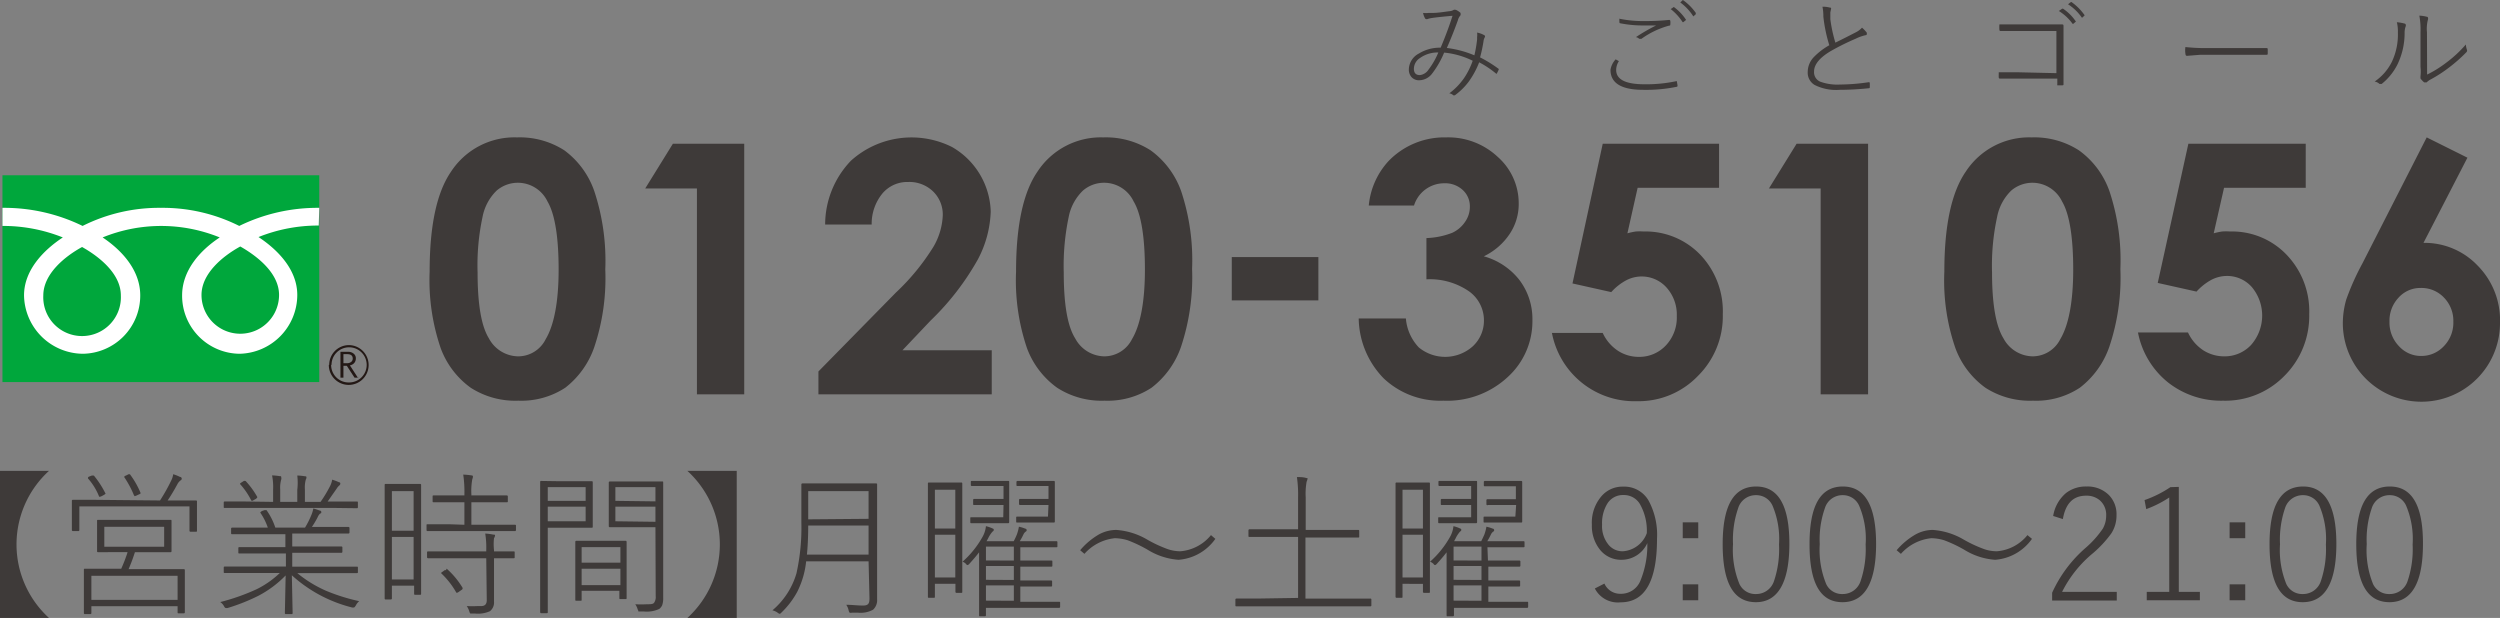 <svg xmlns="http://www.w3.org/2000/svg" viewBox="0 0 193.42 47.81"><rect x="0" y="0" width="193.42" height="47.81" fill="#808080" stroke="none"/><defs><style>.cls-1{fill:#3e3a39}.cls-3{fill:#231815}</style></defs><g id="レイヤー_2" data-name="レイヤー 2"><g id="情報"><path class="cls-1" d="M3.79 36.43a7.7 7.7 0 0 0 0 11.38H0V36.43ZM12.38 38.72a13.62 13.62 0 0 0 .88-1.57 1.48 1.48 0 0 0 .14-.46 3.18 3.18 0 0 1 .53.21c.09 0 .13.08.13.13a.14.14 0 0 1-.08.13.87.87 0 0 0-.26.31c-.27.5-.52.91-.75 1.25h2.19a.07.07 0 0 1 .08.08v2.25c0 .06 0 .09-.08.09h-.41a.08.08 0 0 1-.09-.09v-1.87H6.14V41a.08.08 0 0 1-.09.09h-.41s-.08 0-.08-.09v-2.25a.07.07 0 0 1 .08-.08h1.7Zm-2.52 4H7.6c-.06 0-.09 0-.09-.08V40.3c0-.06 0-.08.09-.08h5.59c.05 0 .08 0 .08.08v2.34a.07.07 0 0 1-.08.08h-2.75c-.16.5-.33.94-.49 1.31h4.28s.07 0 .07.09v3.26s0 .07-.07.07h-.41c-.05 0-.08 0-.08-.07v-.48H7.07v.54s0 .07-.09.07h-.41a.07.07 0 0 1-.08-.07v-3.35c0-.06 0-.09.08-.09h2.81a12.54 12.54 0 0 0 .48-1.24ZM7.3 36.84a7.18 7.18 0 0 1 .87 1.36s0 0-.11.08l-.2.11-.14.05s-.06 0-.08-.09a4.67 4.67 0 0 0-.83-1.33.15.15 0 0 1 0-.06s0-.07.12-.1l.18-.07h.12a.09.09 0 0 1 .07.05Zm-.23 9.57h6.67v-1.86H7.07Zm1-5.65v1.54h4.63v-1.54Zm1.55-3.82a.11.11 0 0 1 0-.06s0-.05.11-.08l.22-.11h.07s.05 0 .08.07a6.48 6.48 0 0 1 .78 1.39s0 .06-.13.1l-.19.09-.14.05-.06-.08a7.69 7.69 0 0 0-.73-1.37ZM22.58 44.51l.06 2.92a.07.07 0 0 1-.08.08h-.44a.07.07 0 0 1-.08-.08l.06-2.91a8.28 8.28 0 0 1-2.1 1.57 15 15 0 0 1-2.39.95.43.43 0 0 1-.14 0c-.05 0-.1-.06-.15-.16a.9.9 0 0 0-.28-.3 16.32 16.32 0 0 0 2.83-1 7.16 7.16 0 0 0 1.78-1.25h-4.26c-.06 0-.08 0-.08-.08v-.35s0-.07.08-.07h4.73v-1.01h-3.6c-.05 0-.08 0-.08-.07v-.34a.07.07 0 0 1 .08-.08h3.56v-1H17.97c-.06 0-.09 0-.09-.08v-.34a.08.08 0 0 1 .09-.09h2.75a4.66 4.66 0 0 0-.57-1.14.09.09 0 0 1 0-.06s0 0 .11-.08l.2-.07h.11a.07.07 0 0 1 .05 0 5 5 0 0 1 .68 1.35h2.3a7 7 0 0 0 .5-1 2.25 2.25 0 0 0 .14-.48 4.73 4.73 0 0 1 .49.16c.09 0 .13.07.13.12s0 .08-.11.13a.77.77 0 0 0-.17.26 7.28 7.28 0 0 1-.45.76h2.82a.08.08 0 0 1 .09.09v.34s0 .08-.09.08h-4.34v1h3.8a.07.07 0 0 1 .08.08v.34s0 .07-.08.07h-3.8v1.07h5c.05 0 .08 0 .08.07v.35c0 .06 0 .08-.08.08H23a9.46 9.46 0 0 0 2.21 1.36 14.62 14.62 0 0 0 2.58.81 1.07 1.07 0 0 0-.26.33c-.06.1-.11.16-.15.16a.38.38 0 0 1-.14 0 10.85 10.85 0 0 1-4.66-2.49Zm-1.45-5.68v-.94a4.67 4.67 0 0 0-.08-1.11 4.67 4.67 0 0 1 .6.06c.08 0 .11 0 .11.1a.28.28 0 0 1 0 .15 2.35 2.35 0 0 0-.08.8v.94H23v-.93a4.67 4.67 0 0 0 0-1.11 4.31 4.31 0 0 1 .6.06c.07 0 .11 0 .11.1a.3.3 0 0 1-.05.15 2.42 2.42 0 0 0-.07.79v.94h1.21a10 10 0 0 0 .72-1.19 1.75 1.75 0 0 0 .18-.53 4.36 4.36 0 0 1 .53.2c.07 0 .1.06.1.1a.17.17 0 0 1-.08.15 1 1 0 0 0-.2.24l-.7 1H27.61c.05 0 .08 0 .08.1v.34a.07.07 0 0 1-.08.08L26 39.3h-8.61c-.06 0-.08 0-.08-.08v-.32c0-.06 0-.1.08-.1H19ZM19 37.21a6.37 6.37 0 0 1 .9 1.23.13.13 0 0 1 0 .06s0 0-.09.09l-.18.1a.41.41 0 0 1-.15.07s0 0-.05-.06a5.58 5.58 0 0 0-.85-1.24s0 0 0-.05 0 0 .11-.09l.18-.11a.16.16 0 0 1 .09 0 .07.07 0 0 1 .04 0ZM30.32 45.31v1s0 .07-.09.07h-.39a.07.07 0 0 1-.08-.07v-8.79a.07.07 0 0 1 .08-.08h2.66a.07.07 0 0 1 .08.08v8.42a.07.07 0 0 1-.08.08h-.38a.07.07 0 0 1-.08-.08v-.63Zm0-4.25H32V38h-1.68Zm0 .48v3.29H32v-3.29Zm5.61-.94v-1.74H33.57c-.07 0-.1 0-.1-.09v-.36c0-.06 0-.08.1-.08H35.93v-.06a9.25 9.25 0 0 0-.09-1.55 4.6 4.6 0 0 1 .63.06q.12 0 .12.09s0 .09-.05.21a5.06 5.06 0 0 0-.07 1.17v.08h2.74s.08 0 .08.08v.36c0 .06 0 .09-.08.09h-2.74v1.74h3.36c.06 0 .09 0 .09.08V41a.08.08 0 0 1-.09.09h-6.77A.08.08 0 0 1 33 41v-.36c0-.06 0-.08.09-.08h1.66Zm1.69 2.59h-4.5s-.08 0-.08-.08v-.37a.07.07 0 0 1 .08-.08h4.5v-.09a6.64 6.64 0 0 0-.08-1.29 3.8 3.8 0 0 1 .61.08c.1 0 .15 0 .15.08a.53.53 0 0 1-.08.2 4.07 4.07 0 0 0 0 .91v.11h1.51c.06 0 .09 0 .09.08v.37c0 .06 0 .08-.09.08h-1.51v3.35a.85.85 0 0 1-.32.75 2.27 2.27 0 0 1-1.13.18h-.38a.44.44 0 0 1-.08-.16 1.37 1.37 0 0 0-.2-.42 7.3 7.3 0 0 0 .84 0h.28c.29 0 .43-.15.43-.46Zm-3.06.81a6.3 6.3 0 0 1 1.23 1.48.14.14 0 0 1 0 .06s0 .06-.08.1l-.2.14a.56.56 0 0 1-.14.08s0 0-.06 0a6.21 6.21 0 0 0-1.18-1.51s0-.07.12-.12l.16-.12h.11s.01-.11.04-.11ZM43.23 37.23h2.55a.07.07 0 0 1 .08.08v3.43c0 .06 0 .09-.08.09h-3.4V47.35c0 .06 0 .09-.08.09h-.43s-.08 0-.08-.09V37.29a.07.07 0 0 1 .08-.08Zm-.85 1.52h2.93v-1.06h-2.93Zm0 .45v1.13h2.93V39.2ZM45 45.71v.69c0 .06 0 .08-.08.08h-.32c-.06 0-.09 0-.09-.08v-4.47a.08.08 0 0 1 .09-.09h3.81s.07 0 .07.09v4.33c0 .06 0 .09-.07.09H48c-.06 0-.08 0-.08-.09v-.55Zm0-2.18h3v-1.2h-3Zm0 .47v1.27h3V44Zm5.71-3.21h-3.52a.08.08 0 0 1-.09-.09v-3.37s0-.08.09-.08h4.04c.06 0 .08 0 .08.08v8.92a1.63 1.63 0 0 1-.08.58.8.8 0 0 1-.22.28 2.28 2.28 0 0 1-1.18.2H49.4c-.02 0 0-.06-.06-.15a1.4 1.4 0 0 0-.19-.41 7.94 7.94 0 0 0 .89 0c.31 0 .5 0 .58-.14a.76.76 0 0 0 .11-.49Zm0-2v-1.1h-3.1v1.06Zm0 1.58V39.2h-3.1v1.13ZM53.18 36.43H57v11.38h-3.82a7.7 7.7 0 0 0 0-11.38ZM67.2 43.43h-4.83a6.78 6.78 0 0 1-.69 2.36 6.48 6.48 0 0 1-1.22 1.6c-.06.07-.11.1-.14.1a.44.44 0 0 1-.16-.09 1.1 1.1 0 0 0-.4-.18 5.92 5.92 0 0 0 1.86-2.86 16.32 16.32 0 0 0 .38-3.94V37.48s0-.08.09-.08H67.78a.07.07 0 0 1 .08.08V46.36a1 1 0 0 1-.31.81 2 2 0 0 1-1.18.23h-.46a.31.31 0 0 1-.18 0 .5.5 0 0 1-.07-.16 1.17 1.17 0 0 0-.19-.45c.43 0 .86.06 1.3.06s.5-.19.5-.57Zm0-.52v-2.25h-4.67c0 1-.05 1.76-.1 2.25Zm0-2.77V38h-4.67v2.18ZM72.33 45.17v1c0 .06 0 .08-.08.08h-.38c-.05 0-.08 0-.08-.08v-8.76a.07.07 0 0 1 .08-.08h2.5a.07.07 0 0 1 .08.08V45.78c0 .06 0 .09-.08.09H74s-.08 0-.08-.09v-.61Zm0-4.28h1.58v-3h-1.58Zm0 .48v3.31h1.58v-3.31Zm6.61 2h2.4c.06 0 .08 0 .08.08v.31c0 .05 0 .08-.08.08h-2.4v1.07h2.38a.07.07 0 0 1 .08.08v.31a.07.07 0 0 1-.08.08h-2.38v1.18h3c.06 0 .08 0 .08.07v.32s0 .08-.08.08h-5.66v.56a.08.08 0 0 1-.09.09h-.36c-.06 0-.08 0-.08-.09v-4.86c-.21.28-.47.58-.76.9a.29.29 0 0 1-.13.09s-.07 0-.12-.09a.69.69 0 0 0-.27-.17 7.4 7.4 0 0 0 1.55-1.93 2.12 2.12 0 0 0 .26-.82 2.41 2.41 0 0 1 .52.18.11.11 0 0 1 .09.11s0 .07-.1.13a2.19 2.19 0 0 0-.34.52l-.12.22h2.1a5.33 5.33 0 0 0 .24-.51 3.07 3.07 0 0 0 .16-.61 2.89 2.89 0 0 1 .49.15c.07 0 .11.07.11.11s0 .09-.09.13a.7.7 0 0 0-.14.17 5.43 5.43 0 0 1-.3.56h2.81c.06 0 .1 0 .1.09v.3c0 .06 0 .08-.1.08h-2.77Zm-1.3-4.3h-2.27c-.06 0-.08 0-.08-.09v-.3s0-.08.08-.08h2.27v-1h-2.46a.07.07 0 0 1-.07-.08v-.22c0-.06 0-.09.07-.09H78c.06 0 .08 0 .08.08V40.4s0 .08-.08.08h-2.86a.07.07 0 0 1-.07-.08v-.3c0-.06 0-.08.07-.08h2.48Zm.8 4.3v-1.08h-2.16v1.07Zm0 1.5v-1.08h-2.16v1.07Zm0 1.61v-1.19h-2.16v1.18Zm2.68-7.41h-2.19a.08.08 0 0 1-.09-.09v-.3s0-.08.09-.08h2.19v-1H78.73c-.06 0-.09 0-.09-.08v-.22a.08.08 0 0 1 .09-.09h2.8a.07.07 0 0 1 .08.08v3.06a.07.07 0 0 1-.08.08h-2.82c-.06 0-.09 0-.09-.08v-.3c0-.06 0-.08.09-.08h2.37ZM86.37 41a5.47 5.47 0 0 1 2.41.76 10 10 0 0 0 1.55.72 3 3 0 0 0 1 .17 3.4 3.4 0 0 0 2.36-1.25l.34.29a3.84 3.84 0 0 1-2.85 1.62 5.25 5.25 0 0 1-2.41-.79 10.56 10.56 0 0 0-1.52-.72 3.6 3.6 0 0 0-1-.16 3.65 3.65 0 0 0-2.35 1.21l-.33-.28A5.52 5.52 0 0 1 85 41.36a2.81 2.81 0 0 1 1.37-.36ZM100.43 46.26v-4.72h-3.76c-.06 0-.08 0-.08-.08v-.43s0-.08.08-.08h3.76v-2.44a9.63 9.63 0 0 0-.09-1.6c.23 0 .46 0 .68.06s.14 0 .14.09a1.18 1.18 0 0 1-.07.21 5.32 5.32 0 0 0-.07 1.22V41h4.05c.06 0 .09 0 .09.08v.43c0 .05 0 .08-.09.08H101v4.72h5.02a.07.07 0 0 1 .08.08v.44a.07.07 0 0 1-.08.08H95.66c-.06 0-.08 0-.08-.08v-.44s0-.08.08-.08h1.58ZM108.51 45.17v1c0 .06 0 .08-.08.08h-.38s-.08 0-.08-.08v-8.76a.07.07 0 0 1 .08-.08h2.5a.07.07 0 0 1 .08.08V45.78c0 .06 0 .09-.08.09h-.38s-.08 0-.08-.09v-.61Zm0-4.28h1.58v-3h-1.58Zm0 .48v3.31h1.58v-3.31Zm6.61 2h2.43a.07.07 0 0 1 .08.08v.31a.07.07 0 0 1-.08.08h-2.4v1.07h2.38a.07.07 0 0 1 .08.08v.31a.07.07 0 0 1-.08.08h-2.38v1.18h3c.06 0 .08 0 .08.07v.32s0 .08-.08.08h-5.66v.56a.08.08 0 0 1-.09.09h-.4c-.06 0-.08 0-.08-.09v-4.86c-.21.28-.47.58-.76.9a.29.29 0 0 1-.13.09s-.07 0-.12-.09a.69.69 0 0 0-.27-.17 7.4 7.4 0 0 0 1.55-1.93 2.12 2.12 0 0 0 .26-.82 2.41 2.41 0 0 1 .52.18.11.11 0 0 1 .09.11s0 .07-.1.13a2.19 2.19 0 0 0-.34.52l-.12.22h2.1q.15-.3.24-.51a3.07 3.07 0 0 0 .16-.61 2.89 2.89 0 0 1 .49.15c.07 0 .11.07.11.11s0 .09-.09.13a.7.7 0 0 0-.14.17 5.43 5.43 0 0 1-.3.56H117.85c.06 0 .1 0 .1.09v.3c0 .06 0 .08-.1.08h-2.77Zm-1.3-4.3h-2.27c-.06 0-.08 0-.08-.09v-.3s0-.08.08-.08h2.27v-1h-2.46a.07.07 0 0 1-.07-.08v-.22c0-.06 0-.09.07-.09h2.84c.06 0 .08 0 .08.08V40.4s0 .08-.08.08h-2.86a.07.07 0 0 1-.07-.08v-.3c0-.06 0-.08.07-.08h2.48Zm.8 4.3v-1.08h-2.16v1.07Zm0 1.5v-1.08h-2.16v1.07Zm0 1.61v-1.19h-2.16v1.18Zm2.68-7.41h-2.17A.08.08 0 0 1 115 39v-.3s0-.08.09-.08h2.19v-1H114.89c-.06 0-.09 0-.09-.08v-.24a.08.08 0 0 1 .09-.09h2.8a.07.07 0 0 1 .08.08v3.06a.07.07 0 0 1-.08.08h-2.82c-.06 0-.09 0-.09-.08v-.3c0-.06 0-.08.09-.08h2.37ZM124.13 45.15a1.33 1.33 0 0 0 1.25.79 1.61 1.61 0 0 0 1.53-1 7.27 7.27 0 0 0 .54-2.92 2.19 2.19 0 0 1-2 1.29 2.08 2.08 0 0 1-1.71-.84 2.94 2.94 0 0 1-.58-1.87 3.13 3.13 0 0 1 .77-2.24 2.13 2.13 0 0 1 1.64-.71 2.17 2.17 0 0 1 2 1.12 5.59 5.59 0 0 1 .63 2.91q0 4.92-2.81 4.92a2 2 0 0 1-2-1.07Zm3.28-3.9a4.17 4.17 0 0 0-.55-2.28 1.44 1.44 0 0 0-1.26-.67 1.41 1.41 0 0 0-1.26.69 2.89 2.89 0 0 0-.39 1.6 2.26 2.26 0 0 0 .51 1.57 1.39 1.39 0 0 0 1.1.49 2.12 2.12 0 0 0 1.85-1.4ZM131.39 40.41v1.23h-1.2v-1.23Zm0 4.8v1.23h-1.2v-1.23ZM135.87 37.64c1.72 0 2.57 1.48 2.57 4.43s-.86 4.52-2.59 4.52-2.57-1.49-2.57-4.49.86-4.46 2.59-4.46Zm0 .67a1.42 1.42 0 0 0-1.39 1 7.48 7.48 0 0 0-.4 2.79 7 7 0 0 0 .5 3.09 1.36 1.36 0 0 0 1.27.77 1.45 1.45 0 0 0 1.4-1 7.72 7.72 0 0 0 .39-2.83 6.65 6.65 0 0 0-.5-3 1.37 1.37 0 0 0-1.27-.82ZM142.58 37.64q2.56 0 2.57 4.43c0 3-.87 4.52-2.6 4.52S140 45.1 140 42.1s.85-4.46 2.58-4.46Zm0 .67a1.42 1.42 0 0 0-1.39 1 7.28 7.28 0 0 0-.4 2.79 7 7 0 0 0 .5 3.09 1.35 1.35 0 0 0 1.26.77 1.45 1.45 0 0 0 1.4-1 7.72 7.72 0 0 0 .39-2.83 6.51 6.51 0 0 0-.5-3 1.37 1.37 0 0 0-1.26-.82ZM149.54 41a5.47 5.47 0 0 1 2.41.76 10 10 0 0 0 1.55.72 2.93 2.93 0 0 0 1 .17 3.38 3.38 0 0 0 2.36-1.25l.35.29a3.84 3.84 0 0 1-2.85 1.62 5.21 5.21 0 0 1-2.41-.79 10.58 10.58 0 0 0-1.53-.72 3.54 3.54 0 0 0-1-.16 3.63 3.63 0 0 0-2.35 1.21l-.33-.28a5.52 5.52 0 0 1 1.48-1.23 2.78 2.78 0 0 1 1.32-.34ZM158.85 39.92a2.92 2.92 0 0 1 1-1.78 2.5 2.5 0 0 1 1.57-.5 2.34 2.34 0 0 1 1.75.67 2.11 2.11 0 0 1 .58 1.55 2.53 2.53 0 0 1-.41 1.42 8.8 8.8 0 0 1-1.4 1.51 9.25 9.25 0 0 0-2.4 3h4.23v.67h-5v-.6a10.14 10.14 0 0 1 2.61-3.49 7.68 7.68 0 0 0 1.31-1.47 2 2 0 0 0 .26-1 1.48 1.48 0 0 0-.49-1.19 1.57 1.57 0 0 0-1.06-.36c-1 0-1.59.6-1.8 1.81ZM168.57 37.67v8.12h1.63v.65h-4.11v-.65h1.74v-7.3a8.47 8.47 0 0 1-1.78.9l-.13-.7a8.64 8.64 0 0 0 2-1ZM173.71 40.41v1.23h-1.21v-1.23Zm0 4.8v1.23h-1.21v-1.23ZM178.19 37.64q2.56 0 2.57 4.43c0 3-.87 4.52-2.6 4.52s-2.57-1.49-2.57-4.49.87-4.46 2.6-4.46Zm0 .67a1.44 1.44 0 0 0-1.4 1 7.52 7.52 0 0 0-.39 2.79 7 7 0 0 0 .49 3.09 1.36 1.36 0 0 0 1.27.77 1.45 1.45 0 0 0 1.4-1 7.72 7.72 0 0 0 .39-2.83 6.65 6.65 0 0 0-.5-3 1.37 1.37 0 0 0-1.26-.82ZM184.9 37.64q2.57 0 2.56 4.43c0 3-.86 4.52-2.59 4.52s-2.57-1.49-2.57-4.49.86-4.46 2.6-4.46Zm0 .67a1.43 1.43 0 0 0-1.4 1 7.52 7.52 0 0 0-.39 2.79 7 7 0 0 0 .49 3.09 1.36 1.36 0 0 0 1.27.77 1.45 1.45 0 0 0 1.4-1 7.72 7.72 0 0 0 .39-2.83 6.65 6.65 0 0 0-.5-3 1.37 1.37 0 0 0-1.26-.82ZM114.07 4.28a9.9 9.9 0 0 0 .21-1.23v-.18a1.34 1.34 0 0 0 0-.35 1.82 1.82 0 0 1 .55.2.09.09 0 0 1 .06.08.14.14 0 0 1 0 .06.82.82 0 0 0-.1.24 10.84 10.84 0 0 1-.28 1.34 9.78 9.78 0 0 1 1.44.89.07.07 0 0 1 0 .06 1.71 1.71 0 0 1-.17.33 7.48 7.48 0 0 0-1.34-.9 6.55 6.55 0 0 1-.81 1.5 5 5 0 0 1-1 1 .24.24 0 0 1-.11.06h-.07a.6.6 0 0 0-.32-.16A5.06 5.06 0 0 0 113.3 6a5.83 5.83 0 0 0 .64-1.3 6.33 6.33 0 0 0-2.21-.63 7.09 7.09 0 0 1-.92 1.61 1.28 1.28 0 0 1-1 .53.77.77 0 0 1-.59-.23.86.86 0 0 1-.22-.62 1.42 1.42 0 0 1 .78-1.22 3.06 3.06 0 0 1 1.68-.45c.36-.85.67-1.68.92-2.47-.64.06-1.17.11-1.58.17a1.78 1.78 0 0 0-.37.09.13.13 0 0 1-.08 0 .11.11 0 0 1-.09-.05 1.35 1.35 0 0 1-.16-.43 2.12 2.12 0 0 0 .44 0h.29c.4 0 .82-.07 1.27-.13a.82.82 0 0 0 .38-.11.1.1 0 0 1 .09 0h.07A1.39 1.39 0 0 1 113 1a.23.23 0 0 1 0 .09.12.12 0 0 1 0 .09.94.94 0 0 0-.21.4c-.26.72-.54 1.43-.85 2.13a8.09 8.09 0 0 1 2.13.57Zm-2.79-.22a2.35 2.35 0 0 0-1.42.43 1 1 0 0 0-.47.83c0 .32.15.49.46.49a.92.92 0 0 0 .67-.42 5.94 5.94 0 0 0 .76-1.33ZM125 4.59l.25.14a1.28 1.28 0 0 0-.21.68q0 1.11 2.19 1.11a11.14 11.14 0 0 0 2.46-.24h.05v.06a2.87 2.87 0 0 1 .05.31s0 .06-.09.07a11.75 11.75 0 0 1-2.57.23c-1.69 0-2.53-.52-2.53-1.55a1.57 1.57 0 0 1 .4-.81Zm.25-3.15a9.05 9.05 0 0 0 2 .19 18.15 18.15 0 0 0 1.89-.09.09.09 0 0 1 .09.08 1 1 0 0 1 0 .26c0 .07 0 .1-.12.11A6.61 6.61 0 0 0 127 3a.19.19 0 0 1-.11 0h-.07a.55.55 0 0 0-.25-.13 14.58 14.58 0 0 1 1.56-.9h-1a9 9 0 0 1-1.78-.17s-.06 0-.06-.09a2.64 2.64 0 0 1 0-.27Zm4-.73.25-.17a3.79 3.79 0 0 1 .95 1l-.21.17a.07.07 0 0 1-.06 0 4.21 4.21 0 0 0-.91-1Zm.75-.52.2-.19a4 4 0 0 1 1 1s0 0 0 .05v.05l-.19.17A4 4 0 0 0 130 .19ZM141 .52a2 2 0 0 1 .58.07c.06 0 .09 0 .09.08l-.06.29v.53A11.15 11.15 0 0 0 142 3.3l.86-.43.74-.38a1.62 1.62 0 0 0 .46-.35 2.66 2.66 0 0 1 .37.39.13.13 0 0 1 0 .08c0 .07 0 .11-.13.12a3.48 3.48 0 0 0-.74.27 18.33 18.33 0 0 0-1.88.93c-.88.51-1.33 1.05-1.33 1.61a.79.79 0 0 0 .48.78 3.86 3.86 0 0 0 1.53.22 15.7 15.7 0 0 0 2.22-.18c.05 0 .07 0 .08.07a2.51 2.51 0 0 1 0 .32c0 .05 0 .08-.11.08a21.5 21.5 0 0 1-2.22.12 3.67 3.67 0 0 1-1.94-.38 1.1 1.1 0 0 1-.53-1 1.67 1.67 0 0 1 .47-1.15 5.15 5.15 0 0 1 1.2-.92 11.64 11.64 0 0 1-.46-2.21 3.74 3.74 0 0 0-.07-.77ZM159.1 5.66V2.4h-4.32q-.08 0-.09-.09a2.58 2.58 0 0 1 0-.42h4.83c.08 0 .13 0 .13.12v4.5c0 .06 0 .09-.1.09h-.38a.1.1 0 0 1 0-.07v-.45h-4.46s-.06 0-.07-.08 0-.26 0-.41h1.41Zm.19-4.81.26-.18h.06a3.66 3.66 0 0 1 1 1l-.2.17a.07.07 0 0 1-.06 0 3.74 3.74 0 0 0-1.06-.99Zm.71-.52.22-.17a.06.06 0 0 1 .05 0 4.21 4.21 0 0 1 1 1 .05.05 0 0 1 0 .05l-.19.17A3.8 3.8 0 0 0 160 .33ZM169.08 3.64a14.38 14.38 0 0 0 1.74.08h4.51c.08 0 .12 0 .12.1v.32c0 .06 0 .1-.12.1h-5.12l-1 .08a.11.11 0 0 1-.12-.11 1.77 1.77 0 0 1-.01-.57ZM185.44 1.72a3.22 3.22 0 0 1 .62.11.1.1 0 0 1 .07.1.16.16 0 0 1 0 .09 1.44 1.44 0 0 0-.09.55 5.57 5.57 0 0 1-.56 2.43 4.5 4.5 0 0 1-1.21 1.49.19.19 0 0 1-.12 0 .07.07 0 0 1-.06 0 .68.68 0 0 0-.37-.18 4 4 0 0 0 1.33-1.52 4.92 4.92 0 0 0 .47-2.27 3 3 0 0 0-.08-.8Zm2.34 4.05a8.81 8.81 0 0 0 1.52-.95 9.36 9.36 0 0 0 1.48-1.38 1.36 1.36 0 0 0 .09.43.25.25 0 0 1 0 .07.17.17 0 0 1-.06.11 12 12 0 0 1-1.34 1.18 10.46 10.46 0 0 1-1.44.93 1.13 1.13 0 0 0-.28.21.21.21 0 0 1-.12 0 .12.12 0 0 1-.08 0 1.48 1.48 0 0 1-.28-.3.19.19 0 0 1 0-.08.38.38 0 0 1 0-.1 3 3 0 0 0 0-.7V2.47a5.83 5.83 0 0 0-.09-1.26 2.72 2.72 0 0 1 .59.09c.05 0 .08.05.08.09a.19.19 0 0 1 0 .11 2.78 2.78 0 0 0-.08 1ZM40 10.63a6.38 6.38 0 0 1 3.66 1A6.6 6.6 0 0 1 46 14.85a17.17 17.17 0 0 1 .83 6 16.78 16.78 0 0 1-.85 6A6.76 6.76 0 0 1 43.73 30a6.2 6.2 0 0 1-3.63 1 6.38 6.38 0 0 1-3.68-1 6.57 6.57 0 0 1-2.33-3.08 16.26 16.26 0 0 1-.85-5.9c0-3.56.55-6.13 1.65-7.73A5.86 5.86 0 0 1 40 10.63Zm.09 3.51a2.53 2.53 0 0 0-1.66.6 3.85 3.85 0 0 0-1.1 2.06 17.77 17.77 0 0 0-.38 4.28c0 2.46.29 4.15.87 5.09a2.61 2.61 0 0 0 2.27 1.4 2.38 2.38 0 0 0 2.13-1.33c.64-1.07 1-2.87 1-5.38s-.29-4.31-.86-5.27a2.54 2.54 0 0 0-2.28-1.45ZM52.06 11.12h5.52v19.39h-3.66V14.58h-4ZM67.44 17.37h-3.6a7.14 7.14 0 0 1 2-4.94 7 7 0 0 1 7.81-1.06 5.95 5.95 0 0 1 3 5 8.47 8.47 0 0 1-1 3.71A20.34 20.34 0 0 1 72 24.8l-2.18 2.3h6.91v3.41H63.32v-1.77l6-6.11a17.4 17.4 0 0 0 2.9-3.54 5.23 5.23 0 0 0 .72-2.42 2.49 2.49 0 0 0-.75-1.86 2.63 2.63 0 0 0-1.92-.73 2.52 2.52 0 0 0-2 .89 3.69 3.69 0 0 0-.83 2.4ZM85.36 10.63a6.42 6.42 0 0 1 3.66 1 6.64 6.64 0 0 1 2.37 3.18 16.91 16.91 0 0 1 .84 6 17 17 0 0 1-.85 6A6.77 6.77 0 0 1 89.09 30a6.2 6.2 0 0 1-3.63 1 6.34 6.34 0 0 1-3.67-1 6.58 6.58 0 0 1-2.34-3.08 16.29 16.29 0 0 1-.84-5.9c0-3.56.55-6.13 1.65-7.73a5.86 5.86 0 0 1 5.1-2.66Zm.08 3.51a2.5 2.5 0 0 0-1.65.6 3.85 3.85 0 0 0-1.11 2.06 18.3 18.3 0 0 0-.38 4.28c0 2.46.29 4.15.88 5.09a2.6 2.6 0 0 0 2.26 1.4 2.4 2.4 0 0 0 2.14-1.33c.64-1.07 1-2.87 1-5.38s-.29-4.31-.87-5.27a2.53 2.53 0 0 0-2.27-1.45ZM95.3 19.89h6.7v3.35h-6.7ZM109.45 15.9h-3.55a5.87 5.87 0 0 1 1.54-3.45 6 6 0 0 1 4.45-1.82 5.59 5.59 0 0 1 4 1.52 4.79 4.79 0 0 1 1.61 3.59 4.16 4.16 0 0 1-.7 2.36 5 5 0 0 1-2 1.73 5.29 5.29 0 0 1 2.76 1.84 5 5 0 0 1 1 3.09 5.83 5.83 0 0 1-1.92 4.42 6.87 6.87 0 0 1-4.97 1.82 6.37 6.37 0 0 1-4.6-1.71 6.77 6.77 0 0 1-1.95-4.65h3.65a3.69 3.69 0 0 0 1 2.24 3.21 3.21 0 0 0 4.19-.1 2.71 2.71 0 0 0 .85-2 2.76 2.76 0 0 0-1.14-2.23 5.34 5.34 0 0 0-3.31-.94v-3.19a6.07 6.07 0 0 0 2-.41 2.41 2.41 0 0 0 1-.86 2 2 0 0 0 .36-1.14 1.7 1.7 0 0 0-.55-1.31 2 2 0 0 0-1.45-.52 2.44 2.44 0 0 0-2.32 1.72ZM124 11.12h9v3.41h-6.3l-.79 3.52a5.42 5.42 0 0 1 .65-.14 4.22 4.22 0 0 1 .6 0 5.87 5.87 0 0 1 4.39 1.8 6.34 6.34 0 0 1 1.74 4.6 6.5 6.5 0 0 1-1.93 4.78 6.35 6.35 0 0 1-4.7 1.95 6.5 6.5 0 0 1-6.59-5.28H124a3.3 3.3 0 0 0 1.18 1.38 2.94 2.94 0 0 0 1.61.47 2.81 2.81 0 0 0 2.09-.88 3.13 3.13 0 0 0 .85-2.27 3.14 3.14 0 0 0-.79-2.21 2.58 2.58 0 0 0-3.13-.56 4.25 4.25 0 0 0-1.15.91l-3-.67ZM139 11.12h5.53v19.39h-3.67V14.58h-4ZM157.18 10.63a6.38 6.38 0 0 1 3.66 1 6.58 6.58 0 0 1 2.37 3.18 16.91 16.91 0 0 1 .84 6 16.78 16.78 0 0 1-.85 6 6.77 6.77 0 0 1-2.29 3.19 6.14 6.14 0 0 1-3.62 1 6.35 6.35 0 0 1-3.68-1 6.57 6.57 0 0 1-2.33-3.08 16 16 0 0 1-.85-5.9c0-3.56.55-6.13 1.65-7.73a5.86 5.86 0 0 1 5.1-2.66Zm.09 3.51a2.53 2.53 0 0 0-1.66.6 3.85 3.85 0 0 0-1.1 2.06 17.67 17.67 0 0 0-.39 4.28c0 2.46.3 4.15.88 5.09a2.61 2.61 0 0 0 2.27 1.4 2.4 2.4 0 0 0 2.13-1.33c.64-1.07 1-2.87 1-5.38s-.29-4.31-.86-5.27a2.55 2.55 0 0 0-2.27-1.45ZM169.31 11.12h9.08v3.41h-6.32l-.8 3.52a5.42 5.42 0 0 1 .65-.14 4.26 4.26 0 0 1 .61 0 5.84 5.84 0 0 1 4.38 1.8 6.31 6.31 0 0 1 1.75 4.6 6.54 6.54 0 0 1-1.93 4.78A6.38 6.38 0 0 1 172 31a6.63 6.63 0 0 1-4.26-1.41 6.54 6.54 0 0 1-2.33-3.87h3.87a3.3 3.3 0 0 0 1.18 1.38 3 3 0 0 0 1.62.47 2.79 2.79 0 0 0 2.08-.88 3.44 3.44 0 0 0 .06-4.48 2.55 2.55 0 0 0-1.93-.86 2.63 2.63 0 0 0-1.2.3 4.41 4.41 0 0 0-1.15.91l-3-.67ZM187.75 10.63l3.15 1.57-3.4 6.59a5.66 5.66 0 0 1 4.2 1.77 6 6 0 0 1 1.72 4.44 6.08 6.08 0 0 1-12.16 0 6.71 6.71 0 0 1 .26-1.81 19.5 19.5 0 0 1 1.25-2.8Zm-.46 11.65a2.25 2.25 0 0 0-1.72.75 2.59 2.59 0 0 0-.7 1.86 2.62 2.62 0 0 0 .73 1.89 2.3 2.3 0 0 0 1.71.76 2.38 2.38 0 0 0 1.76-.75 2.6 2.6 0 0 0 .74-1.9 2.56 2.56 0 0 0-.72-1.86 2.39 2.39 0 0 0-1.8-.75Z"/><path style="fill:#00a73c" d="M.19 13.56H24.7v16H.19z"/><path class="cls-3" d="M25.44 28.23A1.54 1.54 0 1 0 27 26.7a1.53 1.53 0 0 0-1.53 1.53m.18 0A1.36 1.36 0 1 1 27 29.59a1.35 1.35 0 0 1-1.38-1.36Z"/><path class="cls-3" d="M27.72 29.22h-.29l-.6-.92h-.26v.92h-.23v-2h.57a.64.64 0 0 1 .45.14.45.45 0 0 1 .17.39.52.52 0 0 1-.12.33.6.6 0 0 1-.34.19l.65 1m-1.15-1.17h.3a.49.49 0 0 0 .3-.1.32.32 0 0 0 .12-.26c0-.22-.14-.34-.42-.34h-.3Z"/><path d="M6.35 26a3 3 0 0 1-3-3.14c0-1.65 1.63-3 3-3.75 1.39.78 3 2.1 3 3.75a3 3 0 0 1-3 3.14m9.24-3.18c0-1.65 1.63-3 3-3.75 1.39.79 3 2.1 3 3.75a3 3 0 1 1-6 0m9.11-6.74a13.78 13.78 0 0 0-6.19 1.4 13.19 13.19 0 0 0-6.06-1.4 13.19 13.19 0 0 0-6.06 1.4 13.82 13.82 0 0 0-6.2-1.4v1.4a12.42 12.42 0 0 1 4.67.89c-1.52 1-3 2.55-3 4.48a4.59 4.59 0 0 0 4.55 4.52 4.5 4.5 0 0 0 4.44-4.52c0-1.93-1.4-3.47-2.91-4.48a12 12 0 0 1 9.06 0c-1.52 1-2.91 2.55-2.91 4.48a4.49 4.49 0 0 0 4.44 4.52A4.56 4.56 0 0 0 23 22.82c0-1.93-1.47-3.47-3-4.48a12.37 12.37 0 0 1 4.66-.89Z" style="fill:#fff"/></g></g></svg>